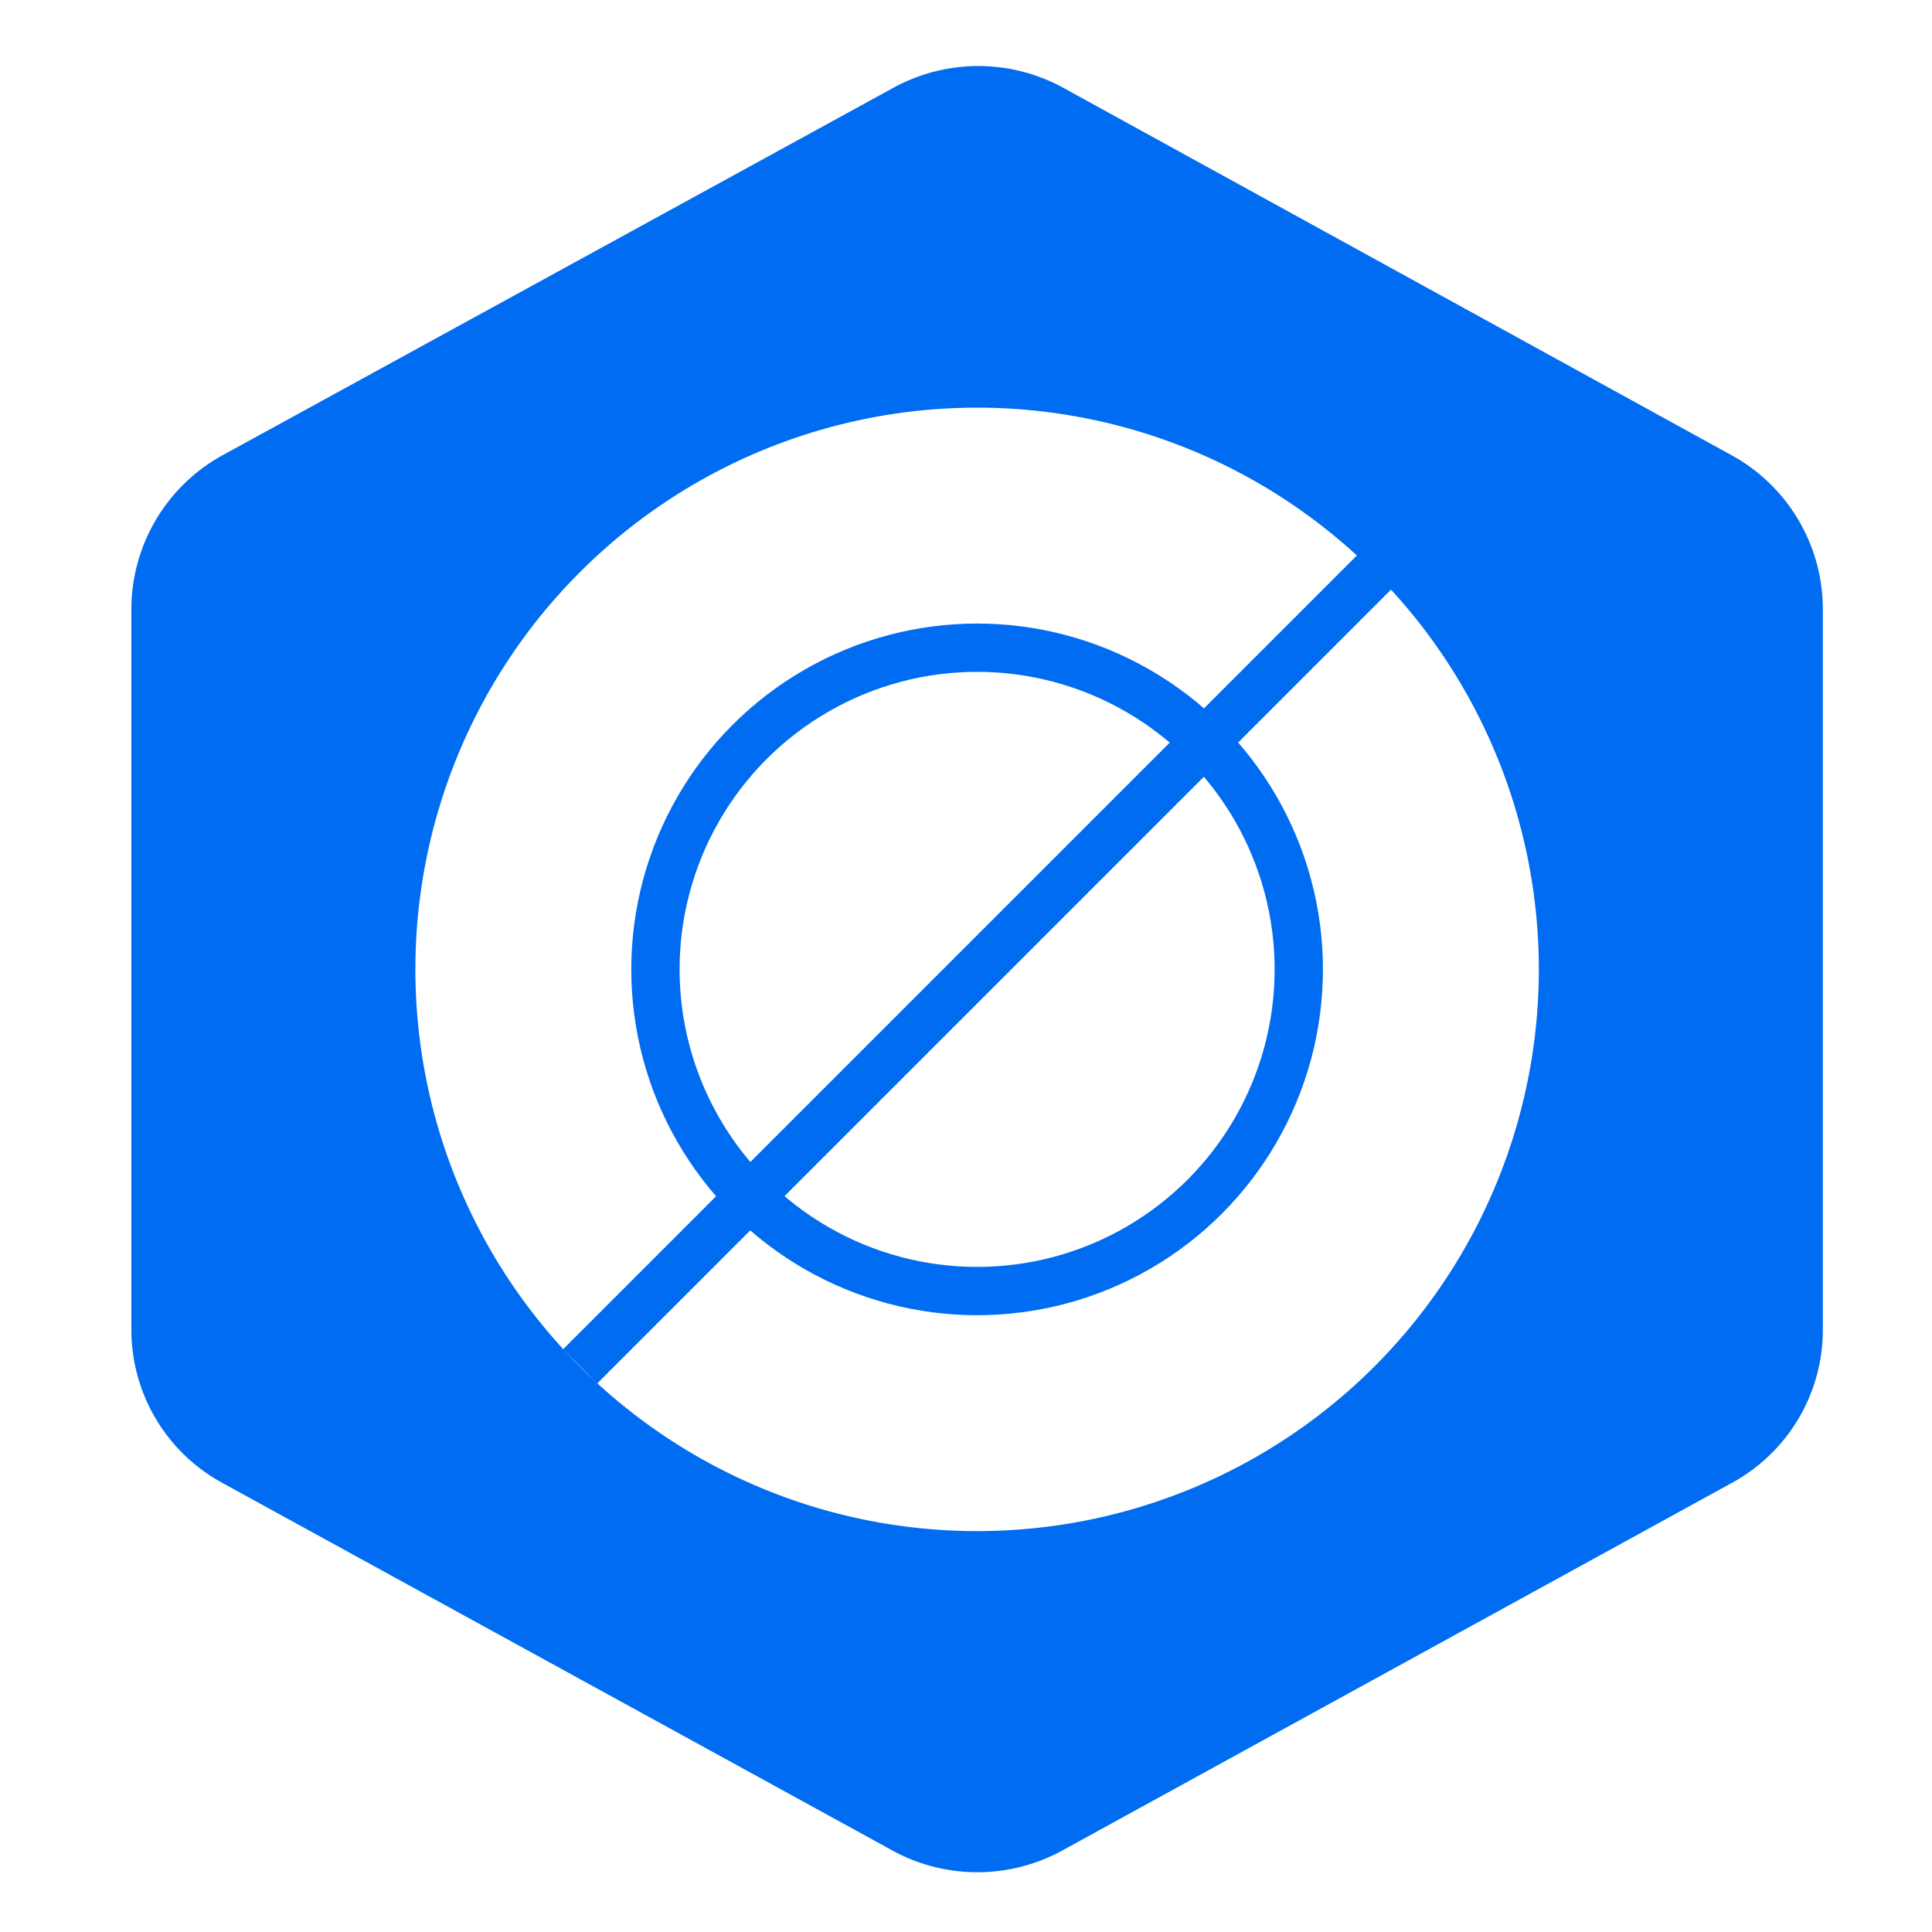 <svg id="Layer_1" data-name="Layer 1" xmlns="http://www.w3.org/2000/svg" viewBox="0 0 40 40"><defs><style>.cls-1{fill:#006cf1;}.cls-2{fill:none;stroke:#006cf1;stroke-miterlimit:10;}</style></defs><path class="cls-1" d="M35.86,9.43,22,1.81a3.66,3.66,0,0,0-3.49,0L4.6,9.43a3.64,3.64,0,0,0-1.88,3.18V27.52A3.61,3.61,0,0,0,4.6,30.7l13.89,7.62a3.66,3.66,0,0,0,3.49,0L35.86,30.7a3.61,3.61,0,0,0,1.88-3.18V12.61A3.64,3.64,0,0,0,35.86,9.43ZM20.23,31.7A11.63,11.63,0,1,1,31.86,20.07,11.63,11.63,0,0,1,20.23,31.7Z"/><circle class="cls-2" cx="20.23" cy="20.07" r="6.66"/><line class="cls-2" x1="12.01" y1="28.29" x2="28.46" y2="11.84"/></svg>
